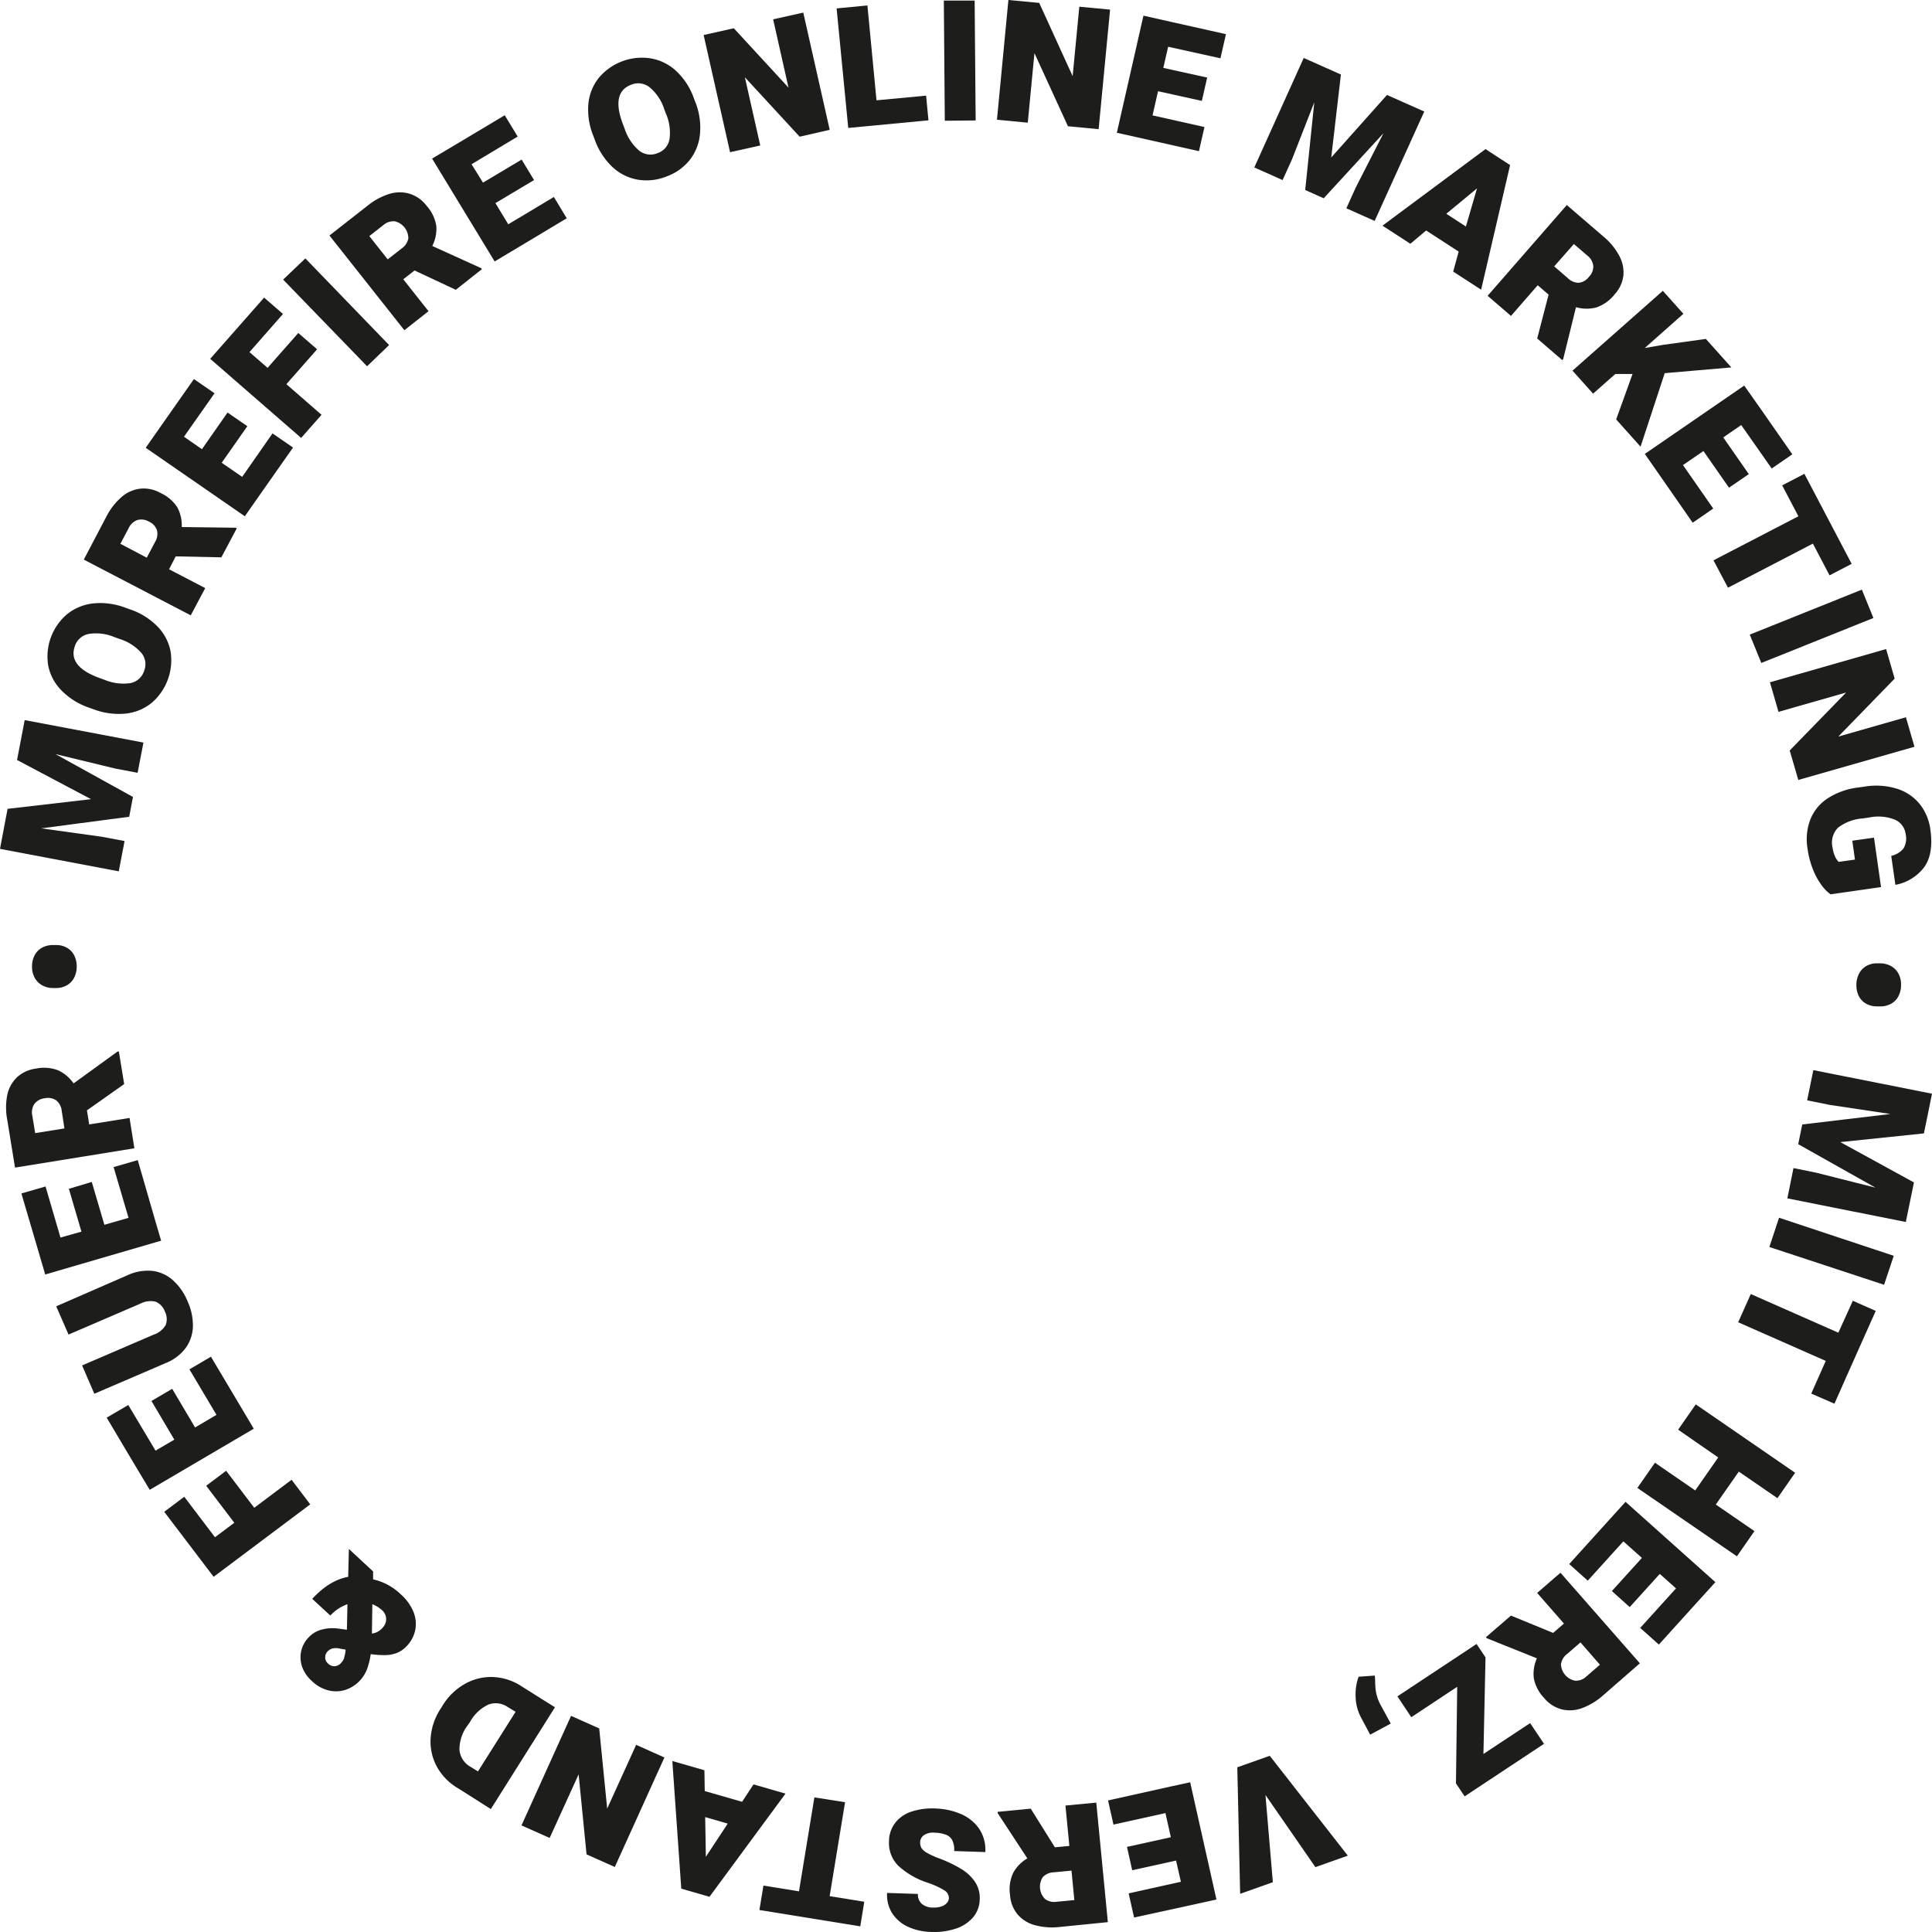 <svg id="Ebene_1" data-name="Ebene 1" xmlns="http://www.w3.org/2000/svg" viewBox="0 0 400 400"><defs><style>.cls-1{fill:#1d1d1b;}</style></defs><path class="cls-1" d="M29.7,153.74,28.49,160l-4.64-.88-12.38-3L27.53,165l-.78,4.1L8.53,171.5l12.62,1.75,4.64.88-1.2,6.27L0,175.75l1-5.29.57-3,17.28-2L3.53,157.35l1.58-8.26Z"/><path class="cls-1" d="M32.56,129.66a10.15,10.15,0,0,1,2.74,5.11,11.65,11.65,0,0,1-3.91,10.76A10.17,10.17,0,0,1,26,147.74a14.74,14.74,0,0,1-6.66-.9l-.86-.31A14.52,14.52,0,0,1,12.78,143,10.15,10.15,0,0,1,10,137.9a11.51,11.51,0,0,1,3.89-10.74,10.45,10.45,0,0,1,5.4-2.23,14.61,14.61,0,0,1,6.67.89l.86.31A14.38,14.38,0,0,1,32.56,129.66Zm-14.2,1.59a3.73,3.73,0,0,0-2.86,2.52Q14,138,20.68,140.4l.89.32a10.19,10.19,0,0,0,5.39.72,3.73,3.73,0,0,0,2.89-2.57,3.67,3.67,0,0,0-.63-3.75,10.12,10.12,0,0,0-4.58-2.87l-.89-.32A9.83,9.83,0,0,0,18.36,131.25Z"/><path class="cls-1" d="M48.78,109.26l.24.13-3.19,6-9.45-.2L35,117.86l7.49,3.9-3,5.64L17.35,115.86,22,107a13.48,13.48,0,0,1,3.13-4.06A7.16,7.16,0,0,1,29,101.18a7.05,7.05,0,0,1,4.2.87,8.14,8.14,0,0,1,3.52,3,7.92,7.92,0,0,1,.91,4.07Zm-18.39,6.2,1.71-3.24a3.2,3.2,0,0,0,.4-2.44A3,3,0,0,0,30.84,108a3.08,3.08,0,0,0-2.41-.33,3.22,3.22,0,0,0-1.8,1.69l-1.71,3.23Z"/><path class="cls-1" d="M38.09,90.42,41.81,93l5.3-7.59,4.1,2.83L45.9,95.81l4.24,2.92,6.28-9,4.25,2.93L53,103.58l-2.31,3.31L30.17,92.71l3.66-5.23,6.32-9,4.27,2.94Z"/><path class="cls-1" d="M51.65,72.9l3.75,3.26,6.36-7.22,3.89,3.38-6.36,7.22,7.28,6.34-4.22,4.79L43.52,74.29l4.22-4.79,6.94-7.88L58.59,65Z"/><path class="cls-1" d="M76,75.83,58.62,57.89l4.6-4.39L80.56,71.44Z"/><path class="cls-1" d="M99.6,55.51l.17.22L94.37,60l-8.54-4-2.34,1.82,5.23,6.61-5,3.94L68.21,48.76l7.93-6.2a13.57,13.57,0,0,1,4.52-2.43,7.25,7.25,0,0,1,4.2,0,7.07,7.07,0,0,1,3.48,2.5,8.09,8.09,0,0,1,2,4.22,7.9,7.9,0,0,1-.84,4.08ZM80.27,53.7l2.89-2.26a3.25,3.25,0,0,0,1.38-2.07,3.62,3.62,0,0,0-2.86-3.56,3.22,3.22,0,0,0-2.33.81l-2.89,2.26Z"/><path class="cls-1" d="M97.63,34,100,37.81l8-4.77,2.57,4.24-8,4.77,2.66,4.39,9.44-5.66,2.67,4.41-11.45,6.86-3.48,2.08L89.46,32.83,95,29.54l9.5-5.68,2.68,4.41Z"/><path class="cls-1" d="M144.92,27.76a10.19,10.19,0,0,1-2.14,5.39,10.89,10.89,0,0,1-4.82,3.4,11,11,0,0,1-6,.63,10.23,10.23,0,0,1-5.19-2.63,14.55,14.55,0,0,1-3.63-5.62l-.32-.85a14.34,14.34,0,0,1-1-6.6A10.1,10.1,0,0,1,124,16.09a11.67,11.67,0,0,1,10.75-4A10.3,10.3,0,0,1,140,14.7a14.25,14.25,0,0,1,3.65,5.61l.32.84A14.26,14.26,0,0,1,144.92,27.76Zm-10.44-9.7a3.78,3.78,0,0,0-3.79-.52q-4.23,1.58-1.71,8.21l.34.88a10.16,10.16,0,0,0,3,4.55,3.78,3.78,0,0,0,3.84.52,3.71,3.71,0,0,0,2.46-2.92,9.84,9.84,0,0,0-.78-5.33l-.33-.88A9.76,9.76,0,0,0,134.48,18.06Z"/><path class="cls-1" d="M165.56,28.3,154.22,16l3.18,14.12-6.25,1.39L145.68,7.25l6.25-1.4,11.32,12.29L160.07,4l6.24-1.39,5.47,24.27Z"/><path class="cls-1" d="M191.74,19.8l.49,5.11-12.61,1.2-4,.38L173.21,1.74l6.38-.61,1.88,19.64Z"/><path class="cls-1" d="M195.61,25,195.41.12l6.38,0L202,24.94Z"/><path class="cls-1" d="M221.11,26.14,214.17,11l-1.38,14.4-6.38-.61L208.78,0l6.38.6,6.92,15.17,1.38-14.38,6.37.6-2.37,24.75Z"/><path class="cls-1" d="M241.85,9.68l-1,4.38,9.08,2-1.1,4.83-9.07-2-1.14,5,10.75,2.41-1.14,5-13-2.92-4-.89,5.51-24.25L243,4.65l10.82,2.42-1.14,5Z"/><path class="cls-1" d="M284.61,45.74l-5.86-2.61,1.93-4.28,5.76-11.28L274.06,41.05l-3.83-1.71,1.88-18.16L267.49,33l-1.94,4.28-5.86-2.61L269.92,12l4.94,2.2,2.76,1.23-2,17.17,11.54-12.94,7.72,3.43Z"/><path class="cls-1" d="M302,52.09l-6.73-4.37L292,50.47l-5.77-3.75,21.33-15.85,3.66,2.38,1.43.93-6,25.8-5.78-3.75Zm1.5-5.19L305.8,39l-6.36,5.26Z"/><path class="cls-1" d="M323.64,74.35l-.19.21-5.19-4.48L320.62,61l-2.25-1.94-5.54,6.35L308,61.24l16.39-18.79L332,49A13.25,13.25,0,0,1,335.27,53a7.14,7.14,0,0,1,.83,4.09,7,7,0,0,1-1.81,3.86,8.19,8.19,0,0,1-3.81,2.71,8,8,0,0,1-4.19-.06Zm-1.86-19.2,2.78,2.4a3.33,3.33,0,0,0,2.3,1A3.09,3.09,0,0,0,329,57.29a3,3,0,0,0,.87-2.25,3.18,3.18,0,0,0-1.23-2.13l-2.78-2.39Z"/><path class="cls-1" d="M344.66,77.26l-5,15.22-5.05-5.64L338,77.43l-3.56,0-4.61,4.07-4.26-4.76,18.7-16.53,4.26,4.76-8,7.08,3.79-.65,8.86-1.23,5.28,5.9Z"/><path class="cls-1" d="M360.5,88l-3.72,2.56,5.29,7.6-4.1,2.81-5.29-7.59-4.24,2.91,6.27,9-4.26,2.93-7.6-10.93-2.31-3.31,20.58-14.15L364.77,85l6.31,9.06L366.81,97Z"/><path class="cls-1" d="M378.79,119.12l-3.45-6.57-17.58,9.13-3-5.67,17.58-9.12-3.36-6.4,4.6-2.39,6.34,12.07,3.45,6.57Z"/><path class="cls-1" d="M362.27,131.39l23.21-9.31,2.39,5.87-23.21,9.31Z"/><path class="cls-1" d="M370.54,155.38l11.68-12-14,4-1.77-6.12,24.05-6.88,1.77,6.12-11.67,12,14-4,1.77,6.11-24.05,6.87Z"/><path class="cls-1" d="M377.13,183.26a14.32,14.32,0,0,1-1.75-3.19,18.24,18.24,0,0,1-1.15-4.4,11.43,11.43,0,0,1,.58-6,9.35,9.35,0,0,1,3.58-4.37,14.85,14.85,0,0,1,6.36-2.26l1.28-.18a14.66,14.66,0,0,1,6.73.44,9.85,9.85,0,0,1,4.7,3.17,10.69,10.69,0,0,1,2.2,5.26c.47,3.33.06,5.91-1.24,7.76a9.65,9.65,0,0,1-6,3.71l-.86-6a4.52,4.52,0,0,0,2.54-1.54,4.06,4.06,0,0,0,.45-2.94,3.76,3.76,0,0,0-2.2-3,9.27,9.27,0,0,0-5.39-.46l-1.31.19a9.44,9.44,0,0,0-5.1,1.91,4.36,4.36,0,0,0-1.15,4.06,7,7,0,0,0,.52,1.9,3.79,3.79,0,0,0,.76,1.12l3.37-.47-.55-3.91,4.49-.63,1.46,10.23L379,185.16A8.63,8.63,0,0,1,377.13,183.26Z"/><path class="cls-1" d="M393,206.35a3.77,3.77,0,0,1-1.57,1.52,4.57,4.57,0,0,1-2.27.49h-.62a4.47,4.47,0,0,1-2.22-.58,3.74,3.74,0,0,1-1.48-1.57,5,5,0,0,1-.49-2.37,4.89,4.89,0,0,1,.59-2.34,3.87,3.87,0,0,1,1.54-1.54,4.34,4.34,0,0,1,2.24-.51h.61a4.66,4.66,0,0,1,2.25.6,3.86,3.86,0,0,1,1.51,1.59,4.69,4.69,0,0,1,.5,2.32A4.89,4.89,0,0,1,393,206.35Z"/><path class="cls-1" d="M370.05,248.11l1.27-6.27,4.64.94,12.34,3.11-16-9,.84-4.08,18.24-2.17-12.59-1.89-4.64-.93,1.28-6.26L400,226.44l-1.07,5.28-.61,2.94-17.3,1.8,15.24,8.35L394.58,253Z"/><path class="cls-1" d="M368.33,252.12,392.08,260l-2,6-23.75-7.82Z"/><path class="cls-1" d="M375,288.53l3-6.77-18.13-8,2.61-5.84,18.13,8,3-6.61,4.74,2.1-5.55,12.44-3,6.77Z"/><path class="cls-1" d="M359.61,322.22,339,308.06l3.64-5.22,8.34,5.74,4.76-6.83L347.44,296l3.65-5.24,20.57,14.16L368,310.18l-8-5.5-4.76,6.82,8,5.5Z"/><path class="cls-1" d="M347,328.86l-3.36-3-6.22,6.87-3.7-3.32,6.22-6.86-3.84-3.43-7.37,8.14-3.84-3.44,8.94-9.88,2.72-3,18.6,16.63-4.29,4.73-7.41,8.19-3.86-3.45Z"/><path class="cls-1" d="M307.82,339.18l-.18-.21,5.19-4.48,8.73,3.59,2.24-1.94-5.55-6.34,4.83-4.18,16.44,18.75L331.91,351a13.55,13.55,0,0,1-4.4,2.66,7.21,7.21,0,0,1-4.19.24,7,7,0,0,1-3.6-2.32,8.14,8.14,0,0,1-2.16-4.12,7.77,7.77,0,0,1,.64-4.12Zm19.4.86-2.77,2.4a3.21,3.21,0,0,0-1.27,2.13,3.6,3.6,0,0,0,3,3.41,3.19,3.19,0,0,0,2.3-.92l2.77-2.4Z"/><path class="cls-1" d="M289.32,351.21l15.24-10.08,1.14-.76,1.86,2.77-.43,20,9.67-6.39,2.87,4.29-14.76,9.77-1.67,1.11-1.8-2.69.26-20-9.51,6.3Z"/><path class="cls-1" d="M280.67,351.4a11.07,11.07,0,0,1,.61-4.25l3.37-.24c0,.21.05.62.06,1.23s.05,1.16.09,1.6a8.92,8.92,0,0,0,.31,1.5,8.72,8.72,0,0,0,.73,1.75l2.1,3.86-4.26,2.29-1.88-3.52A9.7,9.7,0,0,1,280.67,351.4Z"/><path class="cls-1" d="M256.76,392.09l-.59-26.19,4.35-1.54,2.37-.84,16.16,20.67-6.71,2.38L262,371.63l1.53,18.06Z"/><path class="cls-1" d="M244.49,389.6l-1-4.39-9.08,2-1.08-4.83,9.08-2-1.12-5-10.76,2.38-1.12-5,13-2.89,4-.87,5.44,24.27-6.26,1.38L234.8,397l-1.13-5Z"/><path class="cls-1" d="M206.56,375.39l0-.27,6.84-.66,5,8,3-.28-.81-8.36,6.38-.61,2.4,24.75-10,1a13.6,13.6,0,0,1-5.13-.38,7.15,7.15,0,0,1-3.56-2.22,7,7,0,0,1-1.56-4,8,8,0,0,1,.65-4.6,7.8,7.8,0,0,1,2.93-3Zm15.28,11.9-3.66.35a3.25,3.25,0,0,0-2.28,1,3.61,3.61,0,0,0,.47,4.53,3.19,3.19,0,0,0,2.4.57l3.66-.35Z"/><path class="cls-1" d="M198.86,386.86a9.25,9.25,0,0,1,2.93,2.65,6,6,0,0,1,1.05,3.78,5.87,5.87,0,0,1-1.39,3.69,8,8,0,0,1-3.58,2.33,14.3,14.3,0,0,1-5.06.68,12.17,12.17,0,0,1-4.84-1.08,7.74,7.74,0,0,1-3.25-2.79,7.16,7.16,0,0,1-1.06-4.21l6.38.21a2.65,2.65,0,0,0,.75,2,3.45,3.45,0,0,0,2.34.82,5.06,5.06,0,0,0,1.78-.23,2.59,2.59,0,0,0,1.14-.73,1.59,1.59,0,0,0,.41-1,1.89,1.89,0,0,0-1-1.64,17.07,17.07,0,0,0-3.3-1.51,16.52,16.52,0,0,1-6.15-3.52,6.63,6.63,0,0,1-1.95-5.12,6.32,6.32,0,0,1,1.29-3.8,7,7,0,0,1,3.32-2.3,13.59,13.59,0,0,1,5-.66,14.53,14.53,0,0,1,5.15,1.09,8.76,8.76,0,0,1,3.83,3,7.79,7.79,0,0,1,1.35,4.93l-6.45-.21a4.37,4.37,0,0,0-.38-2.2,2.43,2.43,0,0,0-1.32-1.18,7,7,0,0,0-2.35-.42,3.4,3.4,0,0,0-2.22.52,1.82,1.82,0,0,0-.77,1.42,2.46,2.46,0,0,0,.27,1.25,3.27,3.27,0,0,0,1.18,1,17.27,17.27,0,0,0,2.65,1.19A27,27,0,0,1,198.86,386.86Z"/><path class="cls-1" d="M158.06,390.39l7.36,1.19,3.19-19.45,6.35,1-3.19,19.45,7.17,1.16-.83,5.09-13.52-2.19-7.36-1.19Z"/><path class="cls-1" d="M145.91,370.82l7.73,2.22,2.37-3.6,6.62,1.91-15.74,21.36-4.19-1.21-1.65-.48L139.2,364.6l6.64,1.91Zm.09,5.39.14,8.22,4.53-6.87Z"/><path class="cls-1" d="M124.06,357.85l1.65,16.6,6-13.2,5.85,2.62-10.27,22.67-5.85-2.61-1.64-16.57-6,13.17-5.83-2.6,10.26-22.68Z"/><path class="cls-1" d="M90.4,365.68a10.87,10.87,0,0,1-1.24-5.81,12.7,12.7,0,0,1,2-6l.5-.8a12.74,12.74,0,0,1,4.56-4.42,10.91,10.91,0,0,1,5.77-1.44,11.5,11.5,0,0,1,5.84,1.82l4.76,3,2.31,1.44-13.28,21.08L96.2,371.1l-1.51-.94A11.78,11.78,0,0,1,90.4,365.68Zm6.33-8.34a8.2,8.2,0,0,0-1.6,5,4.48,4.48,0,0,0,2.31,3.47l1.52.94,7.79-12.34-1.65-1a4.35,4.35,0,0,0-4-.49,8.47,8.47,0,0,0-3.82,3.65Z"/><path class="cls-1" d="M77.25,325.35l0,1.64A12,12,0,0,1,83,330.11a9.91,9.91,0,0,1,2.59,3.58,6.61,6.61,0,0,1,.39,3.75,6.78,6.78,0,0,1-1.76,3.35,5.59,5.59,0,0,1-2,1.41,6.72,6.72,0,0,1-2.33.47,17.84,17.84,0,0,1-2.94-.18l-.2,0a14.81,14.81,0,0,1-.77,3.12,7.23,7.23,0,0,1-1.4,2.26,7.14,7.14,0,0,1-3.07,2,6.44,6.44,0,0,1-3.54.1A7.55,7.55,0,0,1,64.54,348a7,7,0,0,1-2-2.95,6.11,6.11,0,0,1-.18-3.22A6,6,0,0,1,63.9,339a5.6,5.6,0,0,1,2.75-1.62,8.48,8.48,0,0,1,3.45-.19l1.72.23.12-5.29a8.87,8.87,0,0,0-3.55,2.35l-3.75-3.46q3.6-3.87,7.45-4.55l.14-5.78Zm-6,17.84a7.7,7.7,0,0,0,.31-1.65l-1.19-.21a3.15,3.15,0,0,0-1.64,0,2.36,2.36,0,0,0-.92.59,1.8,1.8,0,0,0-.48,1.22,1.62,1.62,0,0,0,.57,1.26,1.82,1.82,0,0,0,1.41.57,1.88,1.88,0,0,0,1.28-.65A3.06,3.06,0,0,0,71.29,343.19Zm5.84-11-.09,6,.12,0a3.4,3.4,0,0,0,1.1-.37,3.78,3.78,0,0,0,1-.82,2.68,2.68,0,0,0,.67-1.23,2.46,2.46,0,0,0-.71-2.32A6.54,6.54,0,0,0,77.13,332.15Z"/><path class="cls-1" d="M44.51,318.27l4-3-5.82-7.66,4.13-3.1,5.82,7.66,7.73-5.8,3.86,5.09-20,15-3.86-5.08L34,313l4.15-3.11Z"/><path class="cls-1" d="M32.2,300.34l3.89-2.28-4.73-8,4.29-2.52,4.74,8,4.43-2.61-5.6-9.42,4.45-2.62,6.81,11.44,2.06,3.47L31,308.45,27.73,303l-5.64-9.49,4.47-2.62Z"/><path class="cls-1" d="M26.45,264a9.91,9.91,0,0,1,5.06-.88,7.77,7.77,0,0,1,4.25,1.9,12,12,0,0,1,3.07,4.39,12,12,0,0,1,1.11,5.23,8,8,0,0,1-1.49,4.44,9.59,9.59,0,0,1-4.07,3.1l-14.85,6.38L17,282.7l14.85-6.39a4.4,4.4,0,0,0,2.46-2,3.5,3.5,0,0,0-.19-2.82,3.45,3.45,0,0,0-1.93-2,4.59,4.59,0,0,0-3.16.43l-14.84,6.39-2.55-5.85Z"/><path class="cls-1" d="M12.52,256.22,16.86,255l-2.6-8.87L19,244.71l2.61,8.87,5-1.44-3.09-10.51,5-1.44L32.22,253l1.14,3.87-24,7-1.79-6.11L4.43,247.09l5-1.44Z"/><path class="cls-1" d="M24.34,217.71l.27,0,1.1,6.74L18,229.89l.47,2.91,8.35-1.34,1,6.28-24.71,4-1.61-9.9a13.4,13.4,0,0,1,0-5.11,7.08,7.08,0,0,1,2-3.67,7.07,7.07,0,0,1,3.88-1.81,8.19,8.19,0,0,1,4.66.35,7.89,7.89,0,0,1,3.19,2.71Zm-11,15.92L12.78,230a3.19,3.19,0,0,0-1.15-2.19,3.08,3.08,0,0,0-2.39-.42,3.09,3.09,0,0,0-2.13,1.18A3.18,3.18,0,0,0,6.69,231l.59,3.6Z"/><path class="cls-1" d="M7.18,197.76a3.75,3.75,0,0,1,1.53-1.55,4.64,4.64,0,0,1,2.26-.55h.62a4.52,4.52,0,0,1,2.23.54,3.74,3.74,0,0,1,1.51,1.54,4.89,4.89,0,0,1,.55,2.35,4.94,4.94,0,0,1-.54,2.35A3.84,3.84,0,0,1,13.83,204a4.38,4.38,0,0,1-2.22.56H11A4.52,4.52,0,0,1,8.74,204a3.85,3.85,0,0,1-1.55-1.55,4.71,4.71,0,0,1-.56-2.32A5,5,0,0,1,7.18,197.76Z"/></svg>